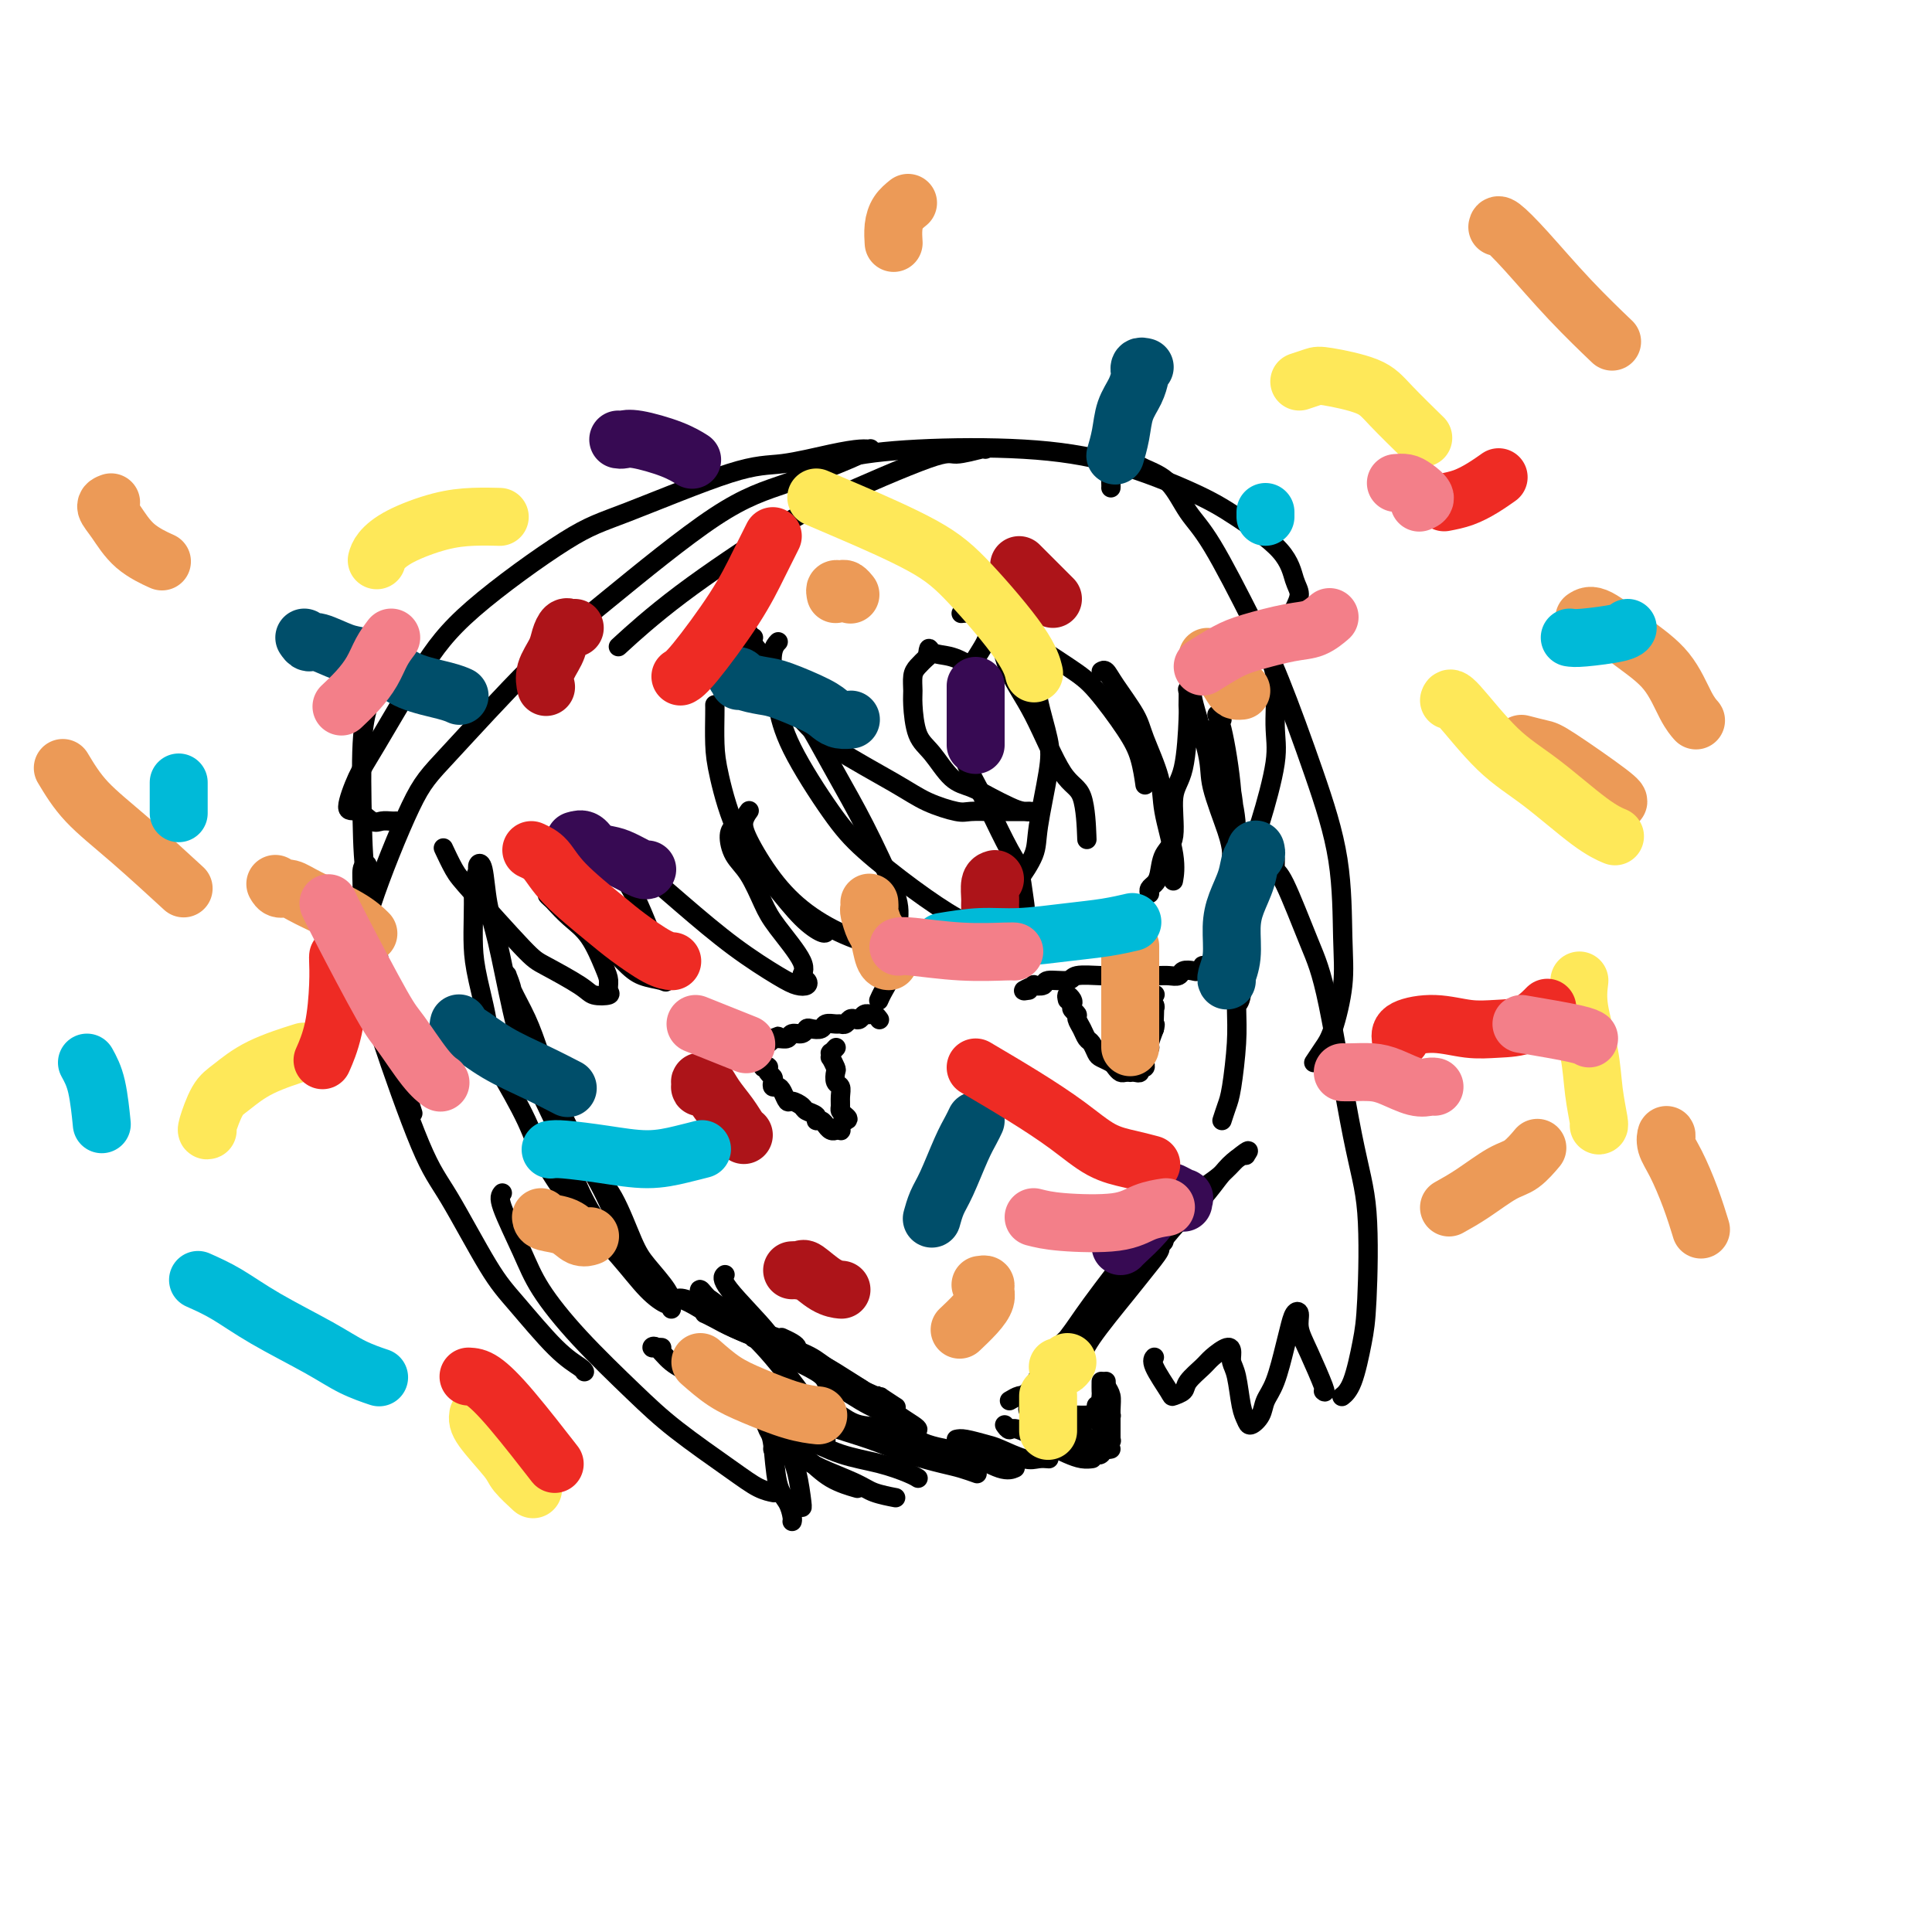 <svg viewBox='0 0 400 400' version='1.1' xmlns='http://www.w3.org/2000/svg' xmlns:xlink='http://www.w3.org/1999/xlink'><g fill='none' stroke='#000000' stroke-width='4' stroke-linecap='round' stroke-linejoin='round'><path d='M171,286c-0.274,-0.550 -0.548,-1.100 -2,-2c-1.452,-0.900 -4.083,-2.150 -6,-3c-1.917,-0.850 -3.119,-1.301 -4,-2c-0.881,-0.699 -1.440,-1.646 -2,-2c-0.560,-0.354 -1.120,-0.114 -1,0c0.120,0.114 0.920,0.104 1,0c0.080,-0.104 -0.559,-0.302 0,0c0.559,0.302 2.316,1.102 4,2c1.684,0.898 3.295,1.893 5,3c1.705,1.107 3.503,2.325 6,4c2.497,1.675 5.692,3.809 8,5c2.308,1.191 3.727,1.441 5,2c1.273,0.559 2.399,1.426 3,2c0.601,0.574 0.678,0.855 1,1c0.322,0.145 0.888,0.156 1,0c0.112,-0.156 -0.231,-0.477 -1,-1c-0.769,-0.523 -1.963,-1.249 -3,-2c-1.037,-0.751 -1.915,-1.528 -4,-3c-2.085,-1.472 -5.377,-3.641 -8,-5c-2.623,-1.359 -4.577,-1.909 -7,-3c-2.423,-1.091 -5.315,-2.723 -8,-4c-2.685,-1.277 -5.164,-2.199 -7,-3c-1.836,-0.801 -3.029,-1.481 -4,-2c-0.971,-0.519 -1.718,-0.877 -2,-1c-0.282,-0.123 -0.098,-0.009 0,0c0.098,0.009 0.108,-0.085 1,0c0.892,0.085 2.664,0.349 4,1c1.336,0.651 2.234,1.690 5,3c2.766,1.310 7.398,2.891 10,4c2.602,1.109 3.172,1.745 5,3c1.828,1.255 4.914,3.127 8,5'/><path d='M179,288c5.299,2.429 3.047,1.001 3,1c-0.047,-0.001 2.111,1.424 3,2c0.889,0.576 0.507,0.304 0,0c-0.507,-0.304 -1.141,-0.639 -2,-1c-0.859,-0.361 -1.944,-0.747 -4,-2c-2.056,-1.253 -5.083,-3.373 -8,-5c-2.917,-1.627 -5.725,-2.761 -9,-4c-3.275,-1.239 -7.019,-2.583 -10,-4c-2.981,-1.417 -5.201,-2.907 -7,-4c-1.799,-1.093 -3.177,-1.789 -4,-2c-0.823,-0.211 -1.090,0.065 -1,0c0.090,-0.065 0.538,-0.469 2,0c1.462,0.469 3.937,1.811 6,3c2.063,1.189 3.714,2.225 6,3c2.286,0.775 5.208,1.290 7,2c1.792,0.710 2.455,1.616 3,2c0.545,0.384 0.971,0.247 1,0c0.029,-0.247 -0.338,-0.605 -1,-1c-0.662,-0.395 -1.618,-0.827 -2,-1c-0.382,-0.173 -0.191,-0.086 0,0'/><path d='M138,268c0.171,-0.264 0.342,-0.528 0,-1c-0.342,-0.472 -1.196,-1.151 -2,-2c-0.804,-0.849 -1.559,-1.866 -3,-4c-1.441,-2.134 -3.568,-5.384 -5,-8c-1.432,-2.616 -2.170,-4.598 -4,-8c-1.830,-3.402 -4.753,-8.226 -7,-13c-2.247,-4.774 -3.817,-9.499 -5,-13c-1.183,-3.501 -1.978,-5.778 -3,-8c-1.022,-2.222 -2.270,-4.390 -3,-6c-0.730,-1.610 -0.942,-2.663 -1,-3c-0.058,-0.337 0.039,0.040 0,0c-0.039,-0.040 -0.214,-0.498 0,0c0.214,0.498 0.818,1.952 1,3c0.182,1.048 -0.059,1.689 1,4c1.059,2.311 3.417,6.292 5,10c1.583,3.708 2.389,7.144 4,11c1.611,3.856 4.025,8.131 6,11c1.975,2.869 3.510,4.330 5,7c1.490,2.670 2.935,6.549 4,9c1.065,2.451 1.750,3.476 3,5c1.250,1.524 3.066,3.548 4,5c0.934,1.452 0.986,2.330 1,3c0.014,0.670 -0.009,1.130 0,1c0.009,-0.130 0.049,-0.852 0,-1c-0.049,-0.148 -0.187,0.277 -1,0c-0.813,-0.277 -2.302,-1.255 -4,-3c-1.698,-1.745 -3.607,-4.258 -6,-7c-2.393,-2.742 -5.270,-5.714 -8,-9c-2.730,-3.286 -5.312,-6.885 -7,-10c-1.688,-3.115 -2.482,-5.747 -4,-9c-1.518,-3.253 -3.759,-7.126 -6,-11'/><path d='M103,221c-2.978,-5.939 -1.922,-5.787 -2,-8c-0.078,-2.213 -1.290,-6.790 -2,-10c-0.710,-3.210 -0.919,-5.054 -1,-7c-0.081,-1.946 -0.036,-3.995 0,-6c0.036,-2.005 0.061,-3.966 0,-5c-0.061,-1.034 -0.209,-1.141 0,-2c0.209,-0.859 0.776,-2.472 1,-3c0.224,-0.528 0.104,0.027 0,0c-0.104,-0.027 -0.191,-0.638 0,-1c0.191,-0.362 0.659,-0.477 1,1c0.341,1.477 0.553,4.545 1,7c0.447,2.455 1.129,4.295 2,8c0.871,3.705 1.930,9.274 3,14c1.070,4.726 2.151,8.610 4,13c1.849,4.390 4.466,9.288 6,13c1.534,3.712 1.984,6.238 3,9c1.016,2.762 2.598,5.759 4,8c1.402,2.241 2.623,3.724 4,5c1.377,1.276 2.909,2.343 4,3c1.091,0.657 1.740,0.902 2,1c0.260,0.098 0.130,0.049 0,0'/><path d='M209,290c0.730,-0.432 1.459,-0.863 2,-1c0.541,-0.137 0.893,0.021 2,-1c1.107,-1.021 2.969,-3.219 4,-5c1.031,-1.781 1.232,-3.144 3,-5c1.768,-1.856 5.103,-4.203 7,-6c1.897,-1.797 2.356,-3.043 4,-5c1.644,-1.957 4.475,-4.626 6,-6c1.525,-1.374 1.746,-1.454 2,-2c0.254,-0.546 0.542,-1.560 1,-2c0.458,-0.440 1.085,-0.307 1,0c-0.085,0.307 -0.881,0.788 -1,1c-0.119,0.212 0.438,0.155 0,1c-0.438,0.845 -1.871,2.593 -3,4c-1.129,1.407 -1.956,2.475 -4,5c-2.044,2.525 -5.307,6.507 -7,9c-1.693,2.493 -1.816,3.495 -3,5c-1.184,1.505 -3.429,3.511 -5,5c-1.571,1.489 -2.469,2.460 -3,3c-0.531,0.540 -0.694,0.648 -1,1c-0.306,0.352 -0.756,0.947 -1,1c-0.244,0.053 -0.284,-0.438 0,-1c0.284,-0.562 0.890,-1.196 1,-2c0.110,-0.804 -0.277,-1.777 1,-4c1.277,-2.223 4.218,-5.694 6,-8c1.782,-2.306 2.406,-3.446 5,-7c2.594,-3.554 7.159,-9.521 10,-13c2.841,-3.479 3.957,-4.469 6,-6c2.043,-1.531 5.011,-3.605 7,-5c1.989,-1.395 2.997,-2.113 4,-3c1.003,-0.887 2.002,-1.944 3,-3'/><path d='M256,240c3.524,-2.848 2.334,-1.470 2,-1c-0.334,0.470 0.187,0.030 0,0c-0.187,-0.030 -1.083,0.350 -2,1c-0.917,0.650 -1.853,1.571 -3,3c-1.147,1.429 -2.503,3.365 -4,5c-1.497,1.635 -3.136,2.967 -5,5c-1.864,2.033 -3.954,4.766 -6,7c-2.046,2.234 -4.047,3.969 -5,5c-0.953,1.031 -0.856,1.359 -1,2c-0.144,0.641 -0.528,1.595 -1,2c-0.472,0.405 -1.030,0.263 -1,0c0.030,-0.263 0.649,-0.645 1,-1c0.351,-0.355 0.434,-0.683 2,-3c1.566,-2.317 4.614,-6.624 6,-9c1.386,-2.376 1.110,-2.822 1,-3c-0.110,-0.178 -0.055,-0.089 0,0'/><path d='M253,232c0.340,-1.044 0.679,-2.088 1,-3c0.321,-0.912 0.623,-1.692 1,-4c0.377,-2.308 0.829,-6.145 1,-9c0.171,-2.855 0.061,-4.727 0,-8c-0.061,-3.273 -0.073,-7.948 0,-12c0.073,-4.052 0.230,-7.482 0,-11c-0.230,-3.518 -0.847,-7.126 -1,-10c-0.153,-2.874 0.158,-5.016 0,-7c-0.158,-1.984 -0.785,-3.811 -1,-5c-0.215,-1.189 -0.019,-1.742 0,-2c0.019,-0.258 -0.138,-0.222 0,0c0.138,0.222 0.573,0.629 1,3c0.427,2.371 0.847,6.704 1,11c0.153,4.296 0.040,8.553 0,12c-0.040,3.447 -0.007,6.085 0,9c0.007,2.915 -0.011,6.109 0,8c0.011,1.891 0.052,2.480 0,3c-0.052,0.520 -0.196,0.973 0,1c0.196,0.027 0.732,-0.371 1,-2c0.268,-1.629 0.270,-4.489 0,-7c-0.270,-2.511 -0.810,-4.672 -1,-9c-0.190,-4.328 -0.031,-10.824 0,-15c0.031,-4.176 -0.067,-6.032 -1,-10c-0.933,-3.968 -2.701,-10.046 -3,-13c-0.299,-2.954 0.873,-2.783 1,-3c0.127,-0.217 -0.790,-0.824 -1,-1c-0.210,-0.176 0.286,0.077 1,3c0.714,2.923 1.645,8.515 2,13c0.355,4.485 0.134,7.861 0,13c-0.134,5.139 -0.181,12.040 0,16c0.181,3.960 0.591,4.980 1,6'/><path d='M256,199c0.181,8.629 -0.866,5.201 -1,4c-0.134,-1.201 0.643,-0.174 1,0c0.357,0.174 0.292,-0.503 0,-2c-0.292,-1.497 -0.810,-3.813 -1,-7c-0.190,-3.187 -0.051,-7.246 0,-10c0.051,-2.754 0.014,-4.203 0,-5c-0.014,-0.797 -0.004,-0.942 0,-1c0.004,-0.058 0.002,-0.029 0,0'/><path d='M228,286c-0.008,0.807 -0.016,1.614 0,2c0.016,0.386 0.056,0.351 0,1c-0.056,0.649 -0.207,1.982 0,3c0.207,1.018 0.774,1.719 1,2c0.226,0.281 0.113,0.140 0,0'/><path d='M229,286c0.000,0.196 0.000,0.393 0,1c0.000,0.607 -0.000,1.625 0,2c0.000,0.375 0.000,0.107 0,0c-0.000,-0.107 0.000,-0.054 0,0'/><path d='M230,292c0.000,-0.022 0.000,-0.044 0,1c0.000,1.044 0.000,3.156 0,4c-0.000,0.844 0.000,0.422 0,0'/><path d='M229,287c0.423,0.649 0.845,1.298 1,2c0.155,0.702 0.041,1.456 0,3c-0.041,1.544 -0.011,3.877 0,5c0.011,1.123 0.003,1.035 0,1c-0.003,-0.035 -0.002,-0.018 0,0'/><path d='M227,291c0.445,-0.046 0.890,-0.093 1,0c0.110,0.093 -0.115,0.324 0,1c0.115,0.676 0.569,1.797 1,3c0.431,1.203 0.837,2.486 1,3c0.163,0.514 0.081,0.257 0,0'/><path d='M158,292c-0.087,0.116 -0.175,0.232 0,1c0.175,0.768 0.611,2.188 1,3c0.389,0.812 0.731,1.016 1,3c0.269,1.984 0.464,5.747 1,8c0.536,2.253 1.412,2.996 2,4c0.588,1.004 0.889,2.270 1,3c0.111,0.730 0.032,0.923 0,1c-0.032,0.077 -0.016,0.039 0,0'/><path d='M163,294c0.032,-0.654 0.064,-1.308 0,-1c-0.064,0.308 -0.224,1.579 0,2c0.224,0.421 0.830,-0.006 1,1c0.170,1.006 -0.098,3.446 0,5c0.098,1.554 0.562,2.221 1,4c0.438,1.779 0.849,4.671 1,6c0.151,1.329 0.043,1.094 0,1c-0.043,-0.094 -0.022,-0.047 0,0'/><path d='M162,298c-0.138,0.014 -0.276,0.027 0,0c0.276,-0.027 0.964,-0.095 1,0c0.036,0.095 -0.582,0.351 0,1c0.582,0.649 2.362,1.689 4,3c1.638,1.311 3.133,2.891 5,4c1.867,1.109 4.105,1.745 5,2c0.895,0.255 0.448,0.127 0,0'/><path d='M160,300c0.412,0.442 0.824,0.885 1,1c0.176,0.115 0.117,-0.096 1,0c0.883,0.096 2.706,0.499 4,1c1.294,0.501 2.057,1.101 4,2c1.943,0.899 5.067,2.097 7,3c1.933,0.903 2.674,1.512 4,2c1.326,0.488 3.236,0.854 4,1c0.764,0.146 0.382,0.073 0,0'/><path d='M161,296c0.245,-0.104 0.489,-0.208 1,0c0.511,0.208 1.288,0.728 2,1c0.712,0.272 1.357,0.297 3,1c1.643,0.703 4.283,2.083 7,3c2.717,0.917 5.513,1.370 8,2c2.487,0.630 4.667,1.437 6,2c1.333,0.563 1.821,0.882 2,1c0.179,0.118 0.051,0.034 0,0c-0.051,-0.034 -0.026,-0.017 0,0'/><path d='M164,292c0.258,0.464 0.516,0.929 1,1c0.484,0.071 1.193,-0.251 2,0c0.807,0.251 1.713,1.075 4,2c2.287,0.925 5.955,1.950 9,3c3.045,1.050 5.468,2.124 8,3c2.532,0.876 5.174,1.554 7,2c1.826,0.446 2.838,0.658 4,1c1.162,0.342 2.475,0.812 3,1c0.525,0.188 0.263,0.094 0,0'/><path d='M173,293c0.139,-0.218 0.278,-0.436 1,0c0.722,0.436 2.027,1.526 4,2c1.973,0.474 4.613,0.334 7,1c2.387,0.666 4.521,2.140 7,3c2.479,0.860 5.304,1.107 8,2c2.696,0.893 5.264,2.433 7,3c1.736,0.567 2.639,0.162 3,0c0.361,-0.162 0.181,-0.081 0,0'/><path d='M198,298c0.448,-0.099 0.896,-0.198 2,0c1.104,0.198 2.864,0.694 4,1c1.136,0.306 1.650,0.422 3,1c1.350,0.578 3.537,1.619 5,2c1.463,0.381 2.202,0.103 3,0c0.798,-0.103 1.657,-0.029 2,0c0.343,0.029 0.172,0.015 0,0'/><path d='M208,295c0.351,0.500 0.702,0.999 1,1c0.298,0.001 0.542,-0.497 2,0c1.458,0.497 4.128,1.990 6,3c1.872,1.010 2.945,1.539 4,2c1.055,0.461 2.092,0.855 3,1c0.908,0.145 1.688,0.041 2,0c0.312,-0.041 0.156,-0.021 0,0'/><path d='M220,298c1.094,0.483 2.188,0.967 3,1c0.812,0.033 1.341,-0.383 2,0c0.659,0.383 1.447,1.565 2,2c0.553,0.435 0.872,0.124 1,0c0.128,-0.124 0.064,-0.062 0,0'/><path d='M224,296c0.046,-0.089 0.092,-0.178 0,0c-0.092,0.178 -0.322,0.622 0,1c0.322,0.378 1.197,0.690 2,1c0.803,0.310 1.535,0.619 2,1c0.465,0.381 0.664,0.833 1,1c0.336,0.167 0.810,0.048 1,0c0.190,-0.048 0.095,-0.024 0,0'/><path d='M223,293c0.754,0.022 1.509,0.044 2,0c0.491,-0.044 0.720,-0.156 1,0c0.280,0.156 0.611,0.578 1,1c0.389,0.422 0.835,0.844 1,1c0.165,0.156 0.047,0.044 0,0c-0.047,-0.044 -0.024,-0.022 0,0'/><path d='M227,292c0.340,0.030 0.679,0.061 1,0c0.321,-0.061 0.622,-0.212 1,0c0.378,0.212 0.833,0.788 1,1c0.167,0.212 0.048,0.061 0,0c-0.048,-0.061 -0.024,-0.030 0,0'/><path d='M144,221c0.331,0.006 0.661,0.012 1,0c0.339,-0.012 0.686,-0.042 1,0c0.314,0.042 0.596,0.154 1,0c0.404,-0.154 0.931,-0.576 1,-1c0.069,-0.424 -0.318,-0.849 0,-1c0.318,-0.151 1.342,-0.027 2,0c0.658,0.027 0.950,-0.044 1,0c0.050,0.044 -0.141,0.204 0,0c0.141,-0.204 0.615,-0.772 1,-1c0.385,-0.228 0.680,-0.118 1,0c0.320,0.118 0.664,0.242 1,0c0.336,-0.242 0.664,-0.850 1,-1c0.336,-0.150 0.682,0.157 1,0c0.318,-0.157 0.610,-0.777 1,-1c0.390,-0.223 0.878,-0.050 1,0c0.122,0.050 -0.121,-0.025 0,0c0.121,0.025 0.606,0.150 1,0c0.394,-0.150 0.697,-0.575 1,-1'/><path d='M160,215c2.445,-0.924 0.557,-0.232 0,0c-0.557,0.232 0.218,0.006 1,0c0.782,-0.006 1.570,0.208 2,0c0.430,-0.208 0.500,-0.839 1,-1c0.500,-0.161 1.428,0.149 2,0c0.572,-0.149 0.787,-0.758 1,-1c0.213,-0.242 0.424,-0.118 1,0c0.576,0.118 1.516,0.229 2,0c0.484,-0.229 0.511,-0.797 1,-1c0.489,-0.203 1.440,-0.041 2,0c0.560,0.041 0.727,-0.041 1,0c0.273,0.041 0.650,0.203 1,0c0.350,-0.203 0.672,-0.773 1,-1c0.328,-0.227 0.661,-0.113 1,0c0.339,0.113 0.682,0.226 1,0c0.318,-0.226 0.611,-0.789 1,-1c0.389,-0.211 0.875,-0.070 1,0c0.125,0.070 -0.111,0.070 0,0c0.111,-0.070 0.568,-0.211 1,0c0.432,0.211 0.838,0.775 1,1c0.162,0.225 0.081,0.113 0,0'/><path d='M213,205c-0.665,0.111 -1.331,0.222 -1,0c0.331,-0.222 1.658,-0.776 2,-1c0.342,-0.224 -0.301,-0.116 0,0c0.301,0.116 1.546,0.241 2,0c0.454,-0.241 0.115,-0.849 1,-1c0.885,-0.151 2.993,0.156 4,0c1.007,-0.156 0.913,-0.774 2,-1c1.087,-0.226 3.355,-0.061 5,0c1.645,0.061 2.667,0.016 4,0c1.333,-0.016 2.977,-0.003 4,0c1.023,0.003 1.425,-0.003 2,0c0.575,0.003 1.324,0.015 2,0c0.676,-0.015 1.280,-0.055 2,0c0.720,0.055 1.556,0.207 2,0c0.444,-0.207 0.496,-0.773 1,-1c0.504,-0.227 1.458,-0.113 2,0c0.542,0.113 0.671,0.226 1,0c0.329,-0.226 0.859,-0.793 1,-1c0.141,-0.207 -0.107,-0.056 0,0c0.107,0.056 0.567,0.015 1,0c0.433,-0.015 0.838,-0.004 1,0c0.162,0.004 0.081,0.002 0,0'/><path d='M158,220c0.030,-0.112 0.060,-0.223 0,0c-0.060,0.223 -0.208,0.781 0,1c0.208,0.219 0.774,0.100 1,0c0.226,-0.100 0.112,-0.181 0,0c-0.112,0.181 -0.223,0.622 0,1c0.223,0.378 0.781,0.691 1,1c0.219,0.309 0.101,0.612 0,1c-0.101,0.388 -0.183,0.860 0,1c0.183,0.140 0.630,-0.050 1,0c0.370,0.050 0.661,0.342 1,1c0.339,0.658 0.726,1.682 1,2c0.274,0.318 0.437,-0.068 1,0c0.563,0.068 1.527,0.592 2,1c0.473,0.408 0.456,0.702 1,1c0.544,0.298 1.647,0.601 2,1c0.353,0.399 -0.046,0.895 0,1c0.046,0.105 0.538,-0.182 1,0c0.462,0.182 0.893,0.833 1,1c0.107,0.167 -0.111,-0.152 0,0c0.111,0.152 0.552,0.774 1,1c0.448,0.226 0.904,0.058 1,0c0.096,-0.058 -0.168,-0.004 0,0c0.168,0.004 0.767,-0.040 1,0c0.233,0.040 0.101,0.165 0,0c-0.101,-0.165 -0.172,-0.618 0,-1c0.172,-0.382 0.586,-0.691 1,-1'/><path d='M175,232c0.989,-0.176 0.462,-0.614 0,-1c-0.462,-0.386 -0.860,-0.718 -1,-1c-0.140,-0.282 -0.024,-0.513 0,-1c0.024,-0.487 -0.045,-1.228 0,-2c0.045,-0.772 0.205,-1.574 0,-2c-0.205,-0.426 -0.773,-0.477 -1,-1c-0.227,-0.523 -0.113,-1.517 0,-2c0.113,-0.483 0.225,-0.454 0,-1c-0.225,-0.546 -0.789,-1.667 -1,-2c-0.211,-0.333 -0.070,0.121 0,0c0.070,-0.121 0.070,-0.816 0,-1c-0.070,-0.184 -0.211,0.143 0,0c0.211,-0.143 0.775,-0.755 1,-1c0.225,-0.245 0.113,-0.122 0,0'/><path d='M221,207c-0.111,-0.512 -0.222,-1.024 0,-1c0.222,0.024 0.777,0.583 1,1c0.223,0.417 0.115,0.692 0,1c-0.115,0.308 -0.238,0.650 0,1c0.238,0.350 0.837,0.709 1,1c0.163,0.291 -0.111,0.516 0,1c0.111,0.484 0.606,1.229 1,2c0.394,0.771 0.687,1.569 1,2c0.313,0.431 0.647,0.497 1,1c0.353,0.503 0.725,1.445 1,2c0.275,0.555 0.455,0.723 1,1c0.545,0.277 1.456,0.663 2,1c0.544,0.337 0.719,0.626 1,1c0.281,0.374 0.666,0.832 1,1c0.334,0.168 0.615,0.046 1,0c0.385,-0.046 0.873,-0.016 1,0c0.127,0.016 -0.106,0.019 0,0c0.106,-0.019 0.550,-0.061 1,0c0.450,0.061 0.905,0.223 1,0c0.095,-0.223 -0.172,-0.833 0,-1c0.172,-0.167 0.782,0.110 1,0c0.218,-0.110 0.044,-0.605 0,-1c-0.044,-0.395 0.044,-0.689 0,-1c-0.044,-0.311 -0.218,-0.640 0,-1c0.218,-0.360 0.828,-0.751 1,-1c0.172,-0.249 -0.094,-0.357 0,-1c0.094,-0.643 0.547,-1.822 1,-3'/><path d='M239,213c0.310,-1.360 0.084,-0.760 0,-1c-0.084,-0.240 -0.027,-1.321 0,-2c0.027,-0.679 0.025,-0.956 0,-1c-0.025,-0.044 -0.073,0.146 0,0c0.073,-0.146 0.267,-0.627 0,-1c-0.267,-0.373 -0.995,-0.639 -1,-1c-0.005,-0.361 0.713,-0.817 1,-1c0.287,-0.183 0.144,-0.091 0,0'/><path d='M156,132c-0.435,-0.072 -0.870,-0.143 -1,0c-0.130,0.143 0.047,0.501 0,1c-0.047,0.499 -0.316,1.137 0,2c0.316,0.863 1.217,1.949 2,3c0.783,1.051 1.449,2.067 3,4c1.551,1.933 3.988,4.785 6,7c2.012,2.215 3.601,3.795 7,6c3.399,2.205 8.610,5.036 12,7c3.390,1.964 4.961,3.062 7,4c2.039,0.938 4.547,1.715 6,2c1.453,0.285 1.851,0.076 3,0c1.149,-0.076 3.049,-0.021 4,0c0.951,0.021 0.953,0.006 2,0c1.047,-0.006 3.138,-0.004 4,0c0.862,0.004 0.496,0.009 1,0c0.504,-0.009 1.878,-0.034 2,0c0.122,0.034 -1.009,0.125 -2,0c-0.991,-0.125 -1.843,-0.466 -3,-1c-1.157,-0.534 -2.618,-1.259 -4,-2c-1.382,-0.741 -2.686,-1.497 -4,-2c-1.314,-0.503 -2.639,-0.753 -4,-2c-1.361,-1.247 -2.758,-3.493 -4,-5c-1.242,-1.507 -2.331,-2.277 -3,-4c-0.669,-1.723 -0.920,-4.401 -1,-6c-0.080,-1.599 0.009,-2.119 0,-3c-0.009,-0.881 -0.118,-2.122 0,-3c0.118,-0.878 0.462,-1.394 1,-2c0.538,-0.606 1.269,-1.303 2,-2'/><path d='M192,136c0.354,-2.734 0.238,-1.570 1,-1c0.762,0.570 2.400,0.544 4,1c1.600,0.456 3.162,1.392 4,2c0.838,0.608 0.954,0.888 1,1c0.046,0.112 0.023,0.056 0,0'/><path d='M199,127c0.608,-0.072 1.216,-0.144 2,0c0.784,0.144 1.743,0.505 3,1c1.257,0.495 2.813,1.123 6,3c3.187,1.877 8.007,5.001 11,7c2.993,1.999 4.161,2.873 6,5c1.839,2.127 4.349,5.508 6,8c1.651,2.492 2.445,4.094 3,6c0.555,1.906 0.873,4.116 1,5c0.127,0.884 0.064,0.442 0,0'/><path d='M228,139c0.308,-0.184 0.615,-0.368 1,0c0.385,0.368 0.847,1.287 2,3c1.153,1.713 2.996,4.222 4,6c1.004,1.778 1.169,2.827 2,5c0.831,2.173 2.328,5.469 3,8c0.672,2.531 0.520,4.297 1,7c0.480,2.703 1.591,6.343 2,9c0.409,2.657 0.117,4.331 0,5c-0.117,0.669 -0.058,0.335 0,0'/><path d='M238,185c-0.086,-0.342 -0.173,-0.684 0,-1c0.173,-0.316 0.605,-0.605 1,-1c0.395,-0.395 0.753,-0.896 1,-2c0.247,-1.104 0.381,-2.811 1,-4c0.619,-1.189 1.721,-1.860 2,-4c0.279,-2.140 -0.265,-5.747 0,-8c0.265,-2.253 1.338,-3.150 2,-6c0.662,-2.850 0.914,-7.653 1,-10c0.086,-2.347 0.006,-2.239 0,-3c-0.006,-0.761 0.062,-2.392 0,-3c-0.062,-0.608 -0.254,-0.195 0,0c0.254,0.195 0.954,0.170 1,0c0.046,-0.170 -0.563,-0.484 0,2c0.563,2.484 2.296,7.768 3,11c0.704,3.232 0.377,4.413 1,7c0.623,2.587 2.194,6.580 3,9c0.806,2.420 0.847,3.267 1,4c0.153,0.733 0.416,1.352 1,2c0.584,0.648 1.487,1.327 2,1c0.513,-0.327 0.637,-1.658 1,-3c0.363,-1.342 0.966,-2.694 2,-6c1.034,-3.306 2.498,-8.568 3,-12c0.502,-3.432 0.043,-5.036 0,-8c-0.043,-2.964 0.329,-7.289 0,-10c-0.329,-2.711 -1.358,-3.807 -2,-5c-0.642,-1.193 -0.898,-2.484 -1,-3c-0.102,-0.516 -0.051,-0.258 0,0'/><path d='M154,130c0.472,0.375 0.943,0.751 1,1c0.057,0.249 -0.301,0.372 0,1c0.301,0.628 1.261,1.760 3,4c1.739,2.240 4.256,5.588 7,10c2.744,4.412 5.714,9.887 8,14c2.286,4.113 3.888,6.863 6,11c2.112,4.137 4.734,9.662 6,13c1.266,3.338 1.176,4.488 1,7c-0.176,2.512 -0.439,6.385 -1,9c-0.561,2.615 -1.420,3.973 -2,5c-0.580,1.027 -0.880,1.722 -1,2c-0.120,0.278 -0.060,0.139 0,0'/><path d='M161,133c0.108,-0.111 0.215,-0.221 0,0c-0.215,0.221 -0.754,0.774 -1,2c-0.246,1.226 -0.199,3.125 0,5c0.199,1.875 0.549,3.725 1,6c0.451,2.275 1.004,4.976 3,9c1.996,4.024 5.435,9.370 8,13c2.565,3.630 4.257,5.544 7,8c2.743,2.456 6.538,5.454 10,8c3.462,2.546 6.591,4.641 9,6c2.409,1.359 4.097,1.983 6,3c1.903,1.017 4.020,2.426 6,3c1.980,0.574 3.822,0.312 5,0c1.178,-0.312 1.690,-0.675 2,-1c0.310,-0.325 0.416,-0.610 1,-1c0.584,-0.390 1.645,-0.883 2,-1c0.355,-0.117 0.002,0.143 0,0c-0.002,-0.143 0.345,-0.687 0,-1c-0.345,-0.313 -1.382,-0.394 -3,0c-1.618,0.394 -3.819,1.263 -6,2c-2.181,0.737 -4.344,1.342 -7,2c-2.656,0.658 -5.804,1.368 -8,2c-2.196,0.632 -3.440,1.187 -5,1c-1.560,-0.187 -3.437,-1.117 -6,-2c-2.563,-0.883 -5.812,-1.720 -9,-3c-3.188,-1.280 -6.315,-3.002 -9,-5c-2.685,-1.998 -4.930,-4.273 -7,-7c-2.070,-2.727 -3.967,-5.906 -5,-8c-1.033,-2.094 -1.201,-3.102 -1,-4c0.201,-0.898 0.772,-1.685 1,-2c0.228,-0.315 0.114,-0.157 0,0'/><path d='M201,196c-0.255,-0.076 -0.510,-0.153 0,0c0.510,0.153 1.785,0.534 3,1c1.215,0.466 2.371,1.016 3,1c0.629,-0.016 0.729,-0.599 1,-1c0.271,-0.401 0.711,-0.622 1,-1c0.289,-0.378 0.427,-0.914 1,-2c0.573,-1.086 1.579,-2.721 2,-4c0.421,-1.279 0.255,-2.202 0,-4c-0.255,-1.798 -0.601,-4.472 -1,-6c-0.399,-1.528 -0.853,-1.909 -2,-4c-1.147,-2.091 -2.986,-5.892 -4,-8c-1.014,-2.108 -1.201,-2.524 -2,-4c-0.799,-1.476 -2.209,-4.014 -3,-6c-0.791,-1.986 -0.961,-3.421 -1,-5c-0.039,-1.579 0.055,-3.303 0,-5c-0.055,-1.697 -0.257,-3.366 0,-5c0.257,-1.634 0.973,-3.233 2,-5c1.027,-1.767 2.366,-3.703 3,-5c0.634,-1.297 0.562,-1.956 1,-3c0.438,-1.044 1.387,-2.473 2,-3c0.613,-0.527 0.889,-0.150 1,0c0.111,0.150 0.055,0.075 0,0'/><path d='M209,184c0.396,-0.433 0.793,-0.866 1,-1c0.207,-0.134 0.225,0.033 1,-1c0.775,-1.033 2.306,-3.264 3,-5c0.694,-1.736 0.551,-2.975 1,-6c0.449,-3.025 1.489,-7.835 2,-11c0.511,-3.165 0.494,-4.687 0,-7c-0.494,-2.313 -1.466,-5.419 -2,-8c-0.534,-2.581 -0.630,-4.638 -1,-6c-0.370,-1.362 -1.014,-2.031 -2,-3c-0.986,-0.969 -2.313,-2.239 -3,-3c-0.687,-0.761 -0.734,-1.012 -1,-1c-0.266,0.012 -0.750,0.287 -1,0c-0.250,-0.287 -0.267,-1.135 0,0c0.267,1.135 0.818,4.254 2,7c1.182,2.746 2.996,5.121 5,9c2.004,3.879 4.197,9.263 6,12c1.803,2.737 3.215,2.826 4,5c0.785,2.174 0.942,6.431 1,8c0.058,1.569 0.017,0.448 0,0c-0.017,-0.448 -0.008,-0.224 0,0'/><path d='M148,146c-0.003,-0.080 -0.005,-0.160 0,0c0.005,0.160 0.019,0.560 0,2c-0.019,1.440 -0.071,3.918 0,6c0.071,2.082 0.264,3.767 1,7c0.736,3.233 2.015,8.015 4,12c1.985,3.985 4.675,7.173 7,10c2.325,2.827 4.283,5.294 6,7c1.717,1.706 3.193,2.652 4,3c0.807,0.348 0.945,0.100 1,0c0.055,-0.100 0.028,-0.050 0,0'/><path d='M152,171c-0.466,0.472 -0.931,0.944 -1,2c-0.069,1.056 0.260,2.695 1,4c0.740,1.305 1.892,2.276 3,4c1.108,1.724 2.171,4.202 3,6c0.829,1.798 1.425,2.916 3,5c1.575,2.084 4.130,5.134 5,7c0.870,1.866 0.057,2.549 0,3c-0.057,0.451 0.643,0.669 1,1c0.357,0.331 0.372,0.774 0,1c-0.372,0.226 -1.133,0.233 -2,0c-0.867,-0.233 -1.842,-0.708 -4,-2c-2.158,-1.292 -5.499,-3.401 -9,-6c-3.501,-2.599 -7.162,-5.688 -11,-9c-3.838,-3.312 -7.851,-6.848 -11,-9c-3.149,-2.152 -5.432,-2.921 -7,-4c-1.568,-1.079 -2.422,-2.467 -3,-3c-0.578,-0.533 -0.882,-0.211 -1,0c-0.118,0.211 -0.050,0.311 1,1c1.050,0.689 3.084,1.969 5,4c1.916,2.031 3.715,4.814 5,7c1.285,2.186 2.057,3.773 3,6c0.943,2.227 2.058,5.092 3,7c0.942,1.908 1.710,2.859 2,4c0.290,1.141 0.102,2.473 0,3c-0.102,0.527 -0.118,0.251 -1,0c-0.882,-0.251 -2.631,-0.476 -4,-1c-1.369,-0.524 -2.357,-1.347 -4,-3c-1.643,-1.653 -3.942,-4.137 -6,-6c-2.058,-1.863 -3.874,-3.104 -5,-4c-1.126,-0.896 -1.563,-1.448 -2,-2'/><path d='M116,187c-3.883,-2.725 -2.589,-1.537 -2,-1c0.589,0.537 0.473,0.423 1,1c0.527,0.577 1.696,1.846 3,3c1.304,1.154 2.745,2.194 4,4c1.255,1.806 2.326,4.380 3,6c0.674,1.620 0.950,2.287 1,3c0.050,0.713 -0.126,1.474 0,2c0.126,0.526 0.553,0.819 0,1c-0.553,0.181 -2.088,0.249 -3,0c-0.912,-0.249 -1.203,-0.817 -3,-2c-1.797,-1.183 -5.102,-2.983 -7,-4c-1.898,-1.017 -2.390,-1.250 -5,-4c-2.610,-2.750 -7.339,-8.015 -10,-11c-2.661,-2.985 -3.255,-3.688 -4,-5c-0.745,-1.312 -1.641,-3.232 -2,-4c-0.359,-0.768 -0.179,-0.384 0,0'/><path d='M76,146c0.008,-0.533 0.016,-1.067 0,-1c-0.016,0.067 -0.056,0.734 0,1c0.056,0.266 0.207,0.133 0,1c-0.207,0.867 -0.774,2.736 -1,7c-0.226,4.264 -0.112,10.924 0,16c0.112,5.076 0.223,8.567 1,14c0.777,5.433 2.218,12.807 3,18c0.782,5.193 0.903,8.206 2,13c1.097,4.794 3.171,11.370 4,14c0.829,2.630 0.415,1.315 0,0'/><path d='M76,179c-0.428,0.099 -0.857,0.198 -1,1c-0.143,0.802 -0.002,2.307 0,4c0.002,1.693 -0.135,3.574 0,7c0.135,3.426 0.542,8.397 1,12c0.458,3.603 0.968,5.838 3,12c2.032,6.162 5.585,16.252 8,22c2.415,5.748 3.691,7.154 6,11c2.309,3.846 5.652,10.130 8,14c2.348,3.870 3.701,5.324 6,8c2.299,2.676 5.544,6.573 8,9c2.456,2.427 4.123,3.384 5,4c0.877,0.616 0.965,0.890 1,1c0.035,0.110 0.018,0.055 0,0'/><path d='M104,247c-0.376,0.431 -0.753,0.861 0,3c0.753,2.139 2.635,5.986 4,9c1.365,3.014 2.212,5.194 4,8c1.788,2.806 4.515,6.237 8,10c3.485,3.763 7.726,7.860 11,11c3.274,3.140 5.582,5.325 9,8c3.418,2.675 7.947,5.841 11,8c3.053,2.159 4.630,3.312 6,4c1.370,0.688 2.534,0.911 3,1c0.466,0.089 0.233,0.045 0,0'/><path d='M137,279c-0.296,-0.020 -0.592,-0.040 -1,0c-0.408,0.040 -0.929,0.140 -1,0c-0.071,-0.140 0.310,-0.519 1,0c0.690,0.519 1.691,1.936 3,3c1.309,1.064 2.925,1.774 7,4c4.075,2.226 10.609,5.968 14,8c3.391,2.032 3.641,2.354 5,3c1.359,0.646 3.828,1.616 5,2c1.172,0.384 1.047,0.184 1,0c-0.047,-0.184 -0.015,-0.351 0,-1c0.015,-0.649 0.015,-1.780 -2,-5c-2.015,-3.220 -6.044,-8.529 -9,-12c-2.956,-3.471 -4.840,-5.105 -7,-7c-2.160,-1.895 -4.597,-4.050 -6,-5c-1.403,-0.950 -1.773,-0.694 -2,-1c-0.227,-0.306 -0.312,-1.175 0,-1c0.312,0.175 1.022,1.394 3,3c1.978,1.606 5.224,3.601 7,5c1.776,1.399 2.083,2.204 3,3c0.917,0.796 2.446,1.583 3,2c0.554,0.417 0.135,0.465 0,0c-0.135,-0.465 0.015,-1.444 -2,-4c-2.015,-2.556 -6.196,-6.688 -8,-9c-1.804,-2.312 -1.230,-2.803 -1,-3c0.230,-0.197 0.115,-0.098 0,0'/><path d='M264,180c-0.007,-0.251 -0.014,-0.502 0,-1c0.014,-0.498 0.049,-1.244 0,-1c-0.049,0.244 -0.183,1.479 0,2c0.183,0.521 0.683,0.329 2,3c1.317,2.671 3.450,8.205 5,12c1.550,3.795 2.518,5.852 4,13c1.482,7.148 3.477,19.389 5,27c1.523,7.611 2.572,10.593 3,16c0.428,5.407 0.233,13.239 0,18c-0.233,4.761 -0.506,6.451 -1,9c-0.494,2.549 -1.210,5.955 -2,8c-0.790,2.045 -1.654,2.727 -2,3c-0.346,0.273 -0.173,0.136 0,0'/><path d='M274,288c0.277,0.241 0.555,0.483 0,-1c-0.555,-1.483 -1.942,-4.690 -3,-7c-1.058,-2.310 -1.788,-3.724 -2,-5c-0.212,-1.276 0.095,-2.414 0,-3c-0.095,-0.586 -0.593,-0.621 -1,0c-0.407,0.621 -0.724,1.899 -1,3c-0.276,1.101 -0.512,2.026 -1,4c-0.488,1.974 -1.230,4.996 -2,7c-0.770,2.004 -1.568,2.990 -2,4c-0.432,1.010 -0.497,2.044 -1,3c-0.503,0.956 -1.445,1.834 -2,2c-0.555,0.166 -0.723,-0.378 -1,-1c-0.277,-0.622 -0.664,-1.321 -1,-3c-0.336,-1.679 -0.622,-4.339 -1,-6c-0.378,-1.661 -0.848,-2.325 -1,-3c-0.152,-0.675 0.015,-1.362 0,-2c-0.015,-0.638 -0.212,-1.226 -1,-1c-0.788,0.226 -2.166,1.265 -3,2c-0.834,0.735 -1.124,1.164 -2,2c-0.876,0.836 -2.337,2.078 -3,3c-0.663,0.922 -0.528,1.525 -1,2c-0.472,0.475 -1.552,0.821 -2,1c-0.448,0.179 -0.264,0.192 -1,-1c-0.736,-1.192 -2.390,-3.590 -3,-5c-0.610,-1.410 -0.174,-1.831 0,-2c0.174,-0.169 0.087,-0.084 0,0'/><path d='M272,220c0.679,-1.034 1.359,-2.067 2,-3c0.641,-0.933 1.245,-1.764 2,-4c0.755,-2.236 1.662,-5.876 2,-9c0.338,-3.124 0.107,-5.733 0,-10c-0.107,-4.267 -0.089,-10.192 -1,-16c-0.911,-5.808 -2.750,-11.499 -5,-18c-2.250,-6.501 -4.911,-13.811 -7,-19c-2.089,-5.189 -3.604,-8.258 -6,-13c-2.396,-4.742 -5.671,-11.159 -8,-15c-2.329,-3.841 -3.713,-5.108 -5,-7c-1.287,-1.892 -2.478,-4.411 -4,-6c-1.522,-1.589 -3.374,-2.247 -5,-3c-1.626,-0.753 -3.024,-1.599 -4,-2c-0.976,-0.401 -1.529,-0.356 -2,0c-0.471,0.356 -0.858,1.023 -1,2c-0.142,0.977 -0.038,2.263 0,3c0.038,0.737 0.011,0.925 0,1c-0.011,0.075 -0.005,0.038 0,0'/><path d='M268,126c0.506,-1.061 1.011,-2.122 1,-3c-0.011,-0.878 -0.539,-1.572 -1,-3c-0.461,-1.428 -0.855,-3.591 -3,-6c-2.145,-2.409 -6.040,-5.063 -9,-7c-2.960,-1.937 -4.984,-3.155 -9,-5c-4.016,-1.845 -10.023,-4.315 -16,-6c-5.977,-1.685 -11.925,-2.584 -19,-3c-7.075,-0.416 -15.278,-0.349 -22,0c-6.722,0.349 -11.964,0.978 -16,2c-4.036,1.022 -6.868,2.435 -8,3c-1.132,0.565 -0.566,0.283 0,0'/><path d='M204,93c0.097,-0.139 0.194,-0.277 -1,0c-1.194,0.277 -3.678,0.971 -5,1c-1.322,0.029 -1.480,-0.607 -6,1c-4.520,1.607 -13.402,5.458 -19,8c-5.598,2.542 -7.913,3.774 -13,7c-5.087,3.226 -12.947,8.445 -19,13c-6.053,4.555 -10.301,8.444 -12,10c-1.699,1.556 -0.850,0.778 0,0'/><path d='M82,170c-0.238,0.017 -0.475,0.034 -1,0c-0.525,-0.034 -1.336,-0.119 -2,0c-0.664,0.119 -1.179,0.442 -2,0c-0.821,-0.442 -1.948,-1.650 -3,-2c-1.052,-0.350 -2.030,0.158 -2,-1c0.030,-1.158 1.069,-3.984 2,-6c0.931,-2.016 1.753,-3.223 4,-7c2.247,-3.777 5.919,-10.123 9,-15c3.081,-4.877 5.572,-8.286 11,-13c5.428,-4.714 13.795,-10.734 19,-14c5.205,-3.266 7.250,-3.779 13,-6c5.750,-2.221 15.204,-6.150 21,-8c5.796,-1.850 7.932,-1.621 11,-2c3.068,-0.379 7.066,-1.366 10,-2c2.934,-0.634 4.804,-0.914 6,-1c1.196,-0.086 1.720,0.024 2,0c0.280,-0.024 0.317,-0.180 0,0c-0.317,0.180 -0.986,0.696 -4,2c-3.014,1.304 -8.371,3.394 -13,5c-4.629,1.606 -8.530,2.726 -15,7c-6.470,4.274 -15.509,11.702 -22,17c-6.491,5.298 -10.433,8.468 -16,14c-5.567,5.532 -12.760,13.427 -17,18c-4.240,4.573 -5.528,5.824 -8,11c-2.472,5.176 -6.127,14.278 -8,20c-1.873,5.722 -1.964,8.063 -2,9c-0.036,0.937 -0.018,0.468 0,0'/></g>
<g fill='none' stroke='#004E6A' stroke-width='12' stroke-linecap='round' stroke-linejoin='round'><path d='M153,141c0.143,-0.429 0.286,-0.858 0,-1c-0.286,-0.142 -1.000,0.002 -1,0c-0.000,-0.002 0.714,-0.149 1,0c0.286,0.149 0.146,0.593 1,1c0.854,0.407 2.704,0.778 4,1c1.296,0.222 2.040,0.294 4,1c1.960,0.706 5.138,2.046 7,3c1.862,0.954 2.408,1.524 3,2c0.592,0.476 1.231,0.860 2,1c0.769,0.140 1.669,0.038 2,0c0.331,-0.038 0.095,-0.011 0,0c-0.095,0.011 -0.047,0.005 0,0'/><path d='M260,176c-0.026,-0.107 -0.052,-0.213 0,0c0.052,0.213 0.182,0.747 0,1c-0.182,0.253 -0.675,0.227 -1,1c-0.325,0.773 -0.483,2.347 -1,4c-0.517,1.653 -1.392,3.385 -2,5c-0.608,1.615 -0.947,3.112 -1,5c-0.053,1.888 0.182,4.166 0,6c-0.182,1.834 -0.780,3.225 -1,4c-0.220,0.775 -0.063,0.936 0,1c0.063,0.064 0.031,0.032 0,0'/><path d='M95,212c0.026,-0.108 0.052,-0.217 0,0c-0.052,0.217 -0.181,0.759 0,1c0.181,0.241 0.673,0.181 2,1c1.327,0.819 3.490,2.519 6,4c2.510,1.481 5.368,2.745 8,4c2.632,1.255 5.038,2.501 6,3c0.962,0.499 0.481,0.249 0,0'/><path d='M202,232c-0.273,0.579 -0.546,1.157 -1,2c-0.454,0.843 -1.088,1.950 -2,4c-0.912,2.050 -2.100,5.044 -3,7c-0.900,1.956 -1.512,2.873 -2,4c-0.488,1.127 -0.854,2.465 -1,3c-0.146,0.535 -0.073,0.268 0,0'/><path d='M63,132c0.324,0.478 0.649,0.956 1,1c0.351,0.044 0.730,-0.347 2,0c1.270,0.347 3.432,1.430 5,2c1.568,0.570 2.543,0.626 4,1c1.457,0.374 3.396,1.067 5,2c1.604,0.933 2.873,2.106 5,3c2.127,0.894 5.111,1.510 7,2c1.889,0.490 2.683,0.854 3,1c0.317,0.146 0.159,0.073 0,0'/><path d='M237,76c-0.418,-0.101 -0.837,-0.202 -1,0c-0.163,0.202 -0.071,0.706 0,1c0.071,0.294 0.120,0.377 0,1c-0.120,0.623 -0.410,1.785 -1,3c-0.590,1.215 -1.478,2.483 -2,4c-0.522,1.517 -0.676,3.283 -1,5c-0.324,1.717 -0.818,3.385 -1,4c-0.182,0.615 -0.052,0.176 0,0c0.052,-0.176 0.026,-0.088 0,0'/></g>
<g fill='none' stroke='#370A53' stroke-width='12' stroke-linecap='round' stroke-linejoin='round'><path d='M119,174c0.694,-0.200 1.387,-0.400 2,0c0.613,0.400 1.145,1.400 2,2c0.855,0.600 2.033,0.802 3,1c0.967,0.198 1.723,0.393 3,1c1.277,0.607 3.075,1.625 4,2c0.925,0.375 0.979,0.107 1,0c0.021,-0.107 0.011,-0.054 0,0'/><path d='M202,142c0.000,0.374 0.000,0.749 0,1c0.000,0.251 0.000,0.379 0,1c-0.000,0.621 0.000,1.733 0,3c0.000,1.267 0.000,2.687 0,4c-0.000,1.313 0.000,2.518 0,3c-0.000,0.482 0.000,0.241 0,0'/><path d='M128,91c0.263,0.045 0.526,0.089 1,0c0.474,-0.089 1.158,-0.313 3,0c1.842,0.313 4.842,1.161 7,2c2.158,0.839 3.474,1.668 4,2c0.526,0.332 0.263,0.166 0,0'/><path d='M245,249c-0.056,-0.450 -0.111,-0.901 0,-1c0.111,-0.099 0.390,0.153 0,0c-0.390,-0.153 -1.449,-0.710 -2,-1c-0.551,-0.290 -0.592,-0.312 -1,0c-0.408,0.312 -1.181,0.959 -2,2c-0.819,1.041 -1.683,2.475 -3,4c-1.317,1.525 -3.085,3.141 -4,4c-0.915,0.859 -0.976,0.960 -1,1c-0.024,0.040 -0.012,0.020 0,0'/></g>
<g fill='none' stroke='#AD1419' stroke-width='12' stroke-linecap='round' stroke-linejoin='round'><path d='M146,225c-0.421,-0.032 -0.842,-0.063 -1,0c-0.158,0.063 -0.051,0.221 0,0c0.051,-0.221 0.048,-0.821 0,-1c-0.048,-0.179 -0.140,0.064 0,0c0.140,-0.064 0.510,-0.434 1,0c0.490,0.434 1.098,1.671 2,3c0.902,1.329 2.097,2.748 3,4c0.903,1.252 1.512,2.337 2,3c0.488,0.663 0.854,0.904 1,1c0.146,0.096 0.073,0.048 0,0'/><path d='M206,182c-0.425,0.121 -0.850,0.243 -1,1c-0.150,0.757 -0.026,2.150 0,3c0.026,0.850 -0.044,1.156 0,2c0.044,0.844 0.204,2.227 0,3c-0.204,0.773 -0.773,0.935 -1,1c-0.227,0.065 -0.114,0.032 0,0'/><path d='M211,117c0.815,0.815 1.630,1.630 2,2c0.370,0.370 0.295,0.295 1,1c0.705,0.705 2.190,2.190 3,3c0.810,0.810 0.946,0.946 1,1c0.054,0.054 0.027,0.027 0,0'/><path d='M119,130c-0.336,0.043 -0.672,0.087 -1,0c-0.328,-0.087 -0.648,-0.303 -1,0c-0.352,0.303 -0.735,1.125 -1,2c-0.265,0.875 -0.411,1.801 -1,3c-0.589,1.199 -1.620,2.669 -2,4c-0.380,1.331 -0.109,2.523 0,3c0.109,0.477 0.054,0.238 0,0'/><path d='M164,263c0.314,-0.022 0.627,-0.044 1,0c0.373,0.044 0.804,0.156 1,0c0.196,-0.156 0.156,-0.578 1,0c0.844,0.578 2.574,2.156 4,3c1.426,0.844 2.550,0.956 3,1c0.450,0.044 0.225,0.022 0,0'/></g>
<g fill='none' stroke='#EC9A57' stroke-width='12' stroke-linecap='round' stroke-linejoin='round'><path d='M180,187c-0.006,-0.105 -0.013,-0.210 0,0c0.013,0.210 0.045,0.736 0,1c-0.045,0.264 -0.166,0.267 0,1c0.166,0.733 0.619,2.196 1,3c0.381,0.804 0.690,0.947 1,2c0.310,1.053 0.622,3.014 1,4c0.378,0.986 0.822,0.996 1,1c0.178,0.004 0.089,0.002 0,0'/><path d='M234,196c0.000,-0.097 0.000,-0.193 0,0c0.000,0.193 0.000,0.677 0,1c-0.000,0.323 0.000,0.487 0,2c0.000,1.513 0.000,4.375 0,6c0.000,1.625 -0.000,2.015 0,4c0.000,1.985 0.000,5.567 0,7c-0.000,1.433 0.000,0.716 0,0'/><path d='M250,136c0.251,0.279 0.502,0.558 1,1c0.498,0.442 1.244,1.047 2,2c0.756,0.953 1.522,2.256 2,3c0.478,0.744 0.667,0.931 1,1c0.333,0.069 0.809,0.020 1,0c0.191,-0.020 0.095,-0.010 0,0'/><path d='M173,123c-0.091,-0.431 -0.182,-0.862 0,-1c0.182,-0.138 0.637,0.015 1,0c0.363,-0.015 0.633,-0.200 1,0c0.367,0.200 0.829,0.785 1,1c0.171,0.215 0.049,0.062 0,0c-0.049,-0.062 -0.024,-0.031 0,0'/><path d='M203,266c0.432,-0.071 0.865,-0.141 1,0c0.135,0.141 -0.027,0.494 0,1c0.027,0.506 0.244,1.167 0,2c-0.244,0.833 -0.950,1.840 -2,3c-1.050,1.160 -2.443,2.474 -3,3c-0.557,0.526 -0.279,0.263 0,0'/><path d='M112,252c0.045,0.370 0.089,0.740 1,1c0.911,0.260 2.687,0.410 4,1c1.313,0.590 2.161,1.620 3,2c0.839,0.380 1.668,0.108 2,0c0.332,-0.108 0.166,-0.054 0,0'/><path d='M57,183c0.261,0.457 0.522,0.915 1,1c0.478,0.085 1.172,-0.201 2,0c0.828,0.201 1.789,0.889 4,2c2.211,1.111 5.672,2.645 8,4c2.328,1.355 3.522,2.530 4,3c0.478,0.470 0.239,0.235 0,0'/><path d='M345,237c-0.011,-0.269 -0.022,-0.539 0,-1c0.022,-0.461 0.076,-1.114 0,-1c-0.076,0.114 -0.283,0.995 0,2c0.283,1.005 1.055,2.135 2,4c0.945,1.865 2.062,4.464 3,7c0.938,2.536 1.697,5.010 2,6c0.303,0.990 0.152,0.495 0,0'/><path d='M328,128c0.659,-0.435 1.319,-0.869 3,0c1.681,0.869 4.384,3.042 7,5c2.616,1.958 5.146,3.701 7,6c1.854,2.299 3.033,5.152 4,7c0.967,1.848 1.722,2.690 2,3c0.278,0.310 0.079,0.089 0,0c-0.079,-0.089 -0.040,-0.044 0,0'/><path d='M310,47c0.065,-0.327 0.131,-0.654 1,0c0.869,0.654 2.542,2.289 5,5c2.458,2.711 5.700,6.499 9,10c3.300,3.501 6.657,6.715 8,8c1.343,1.285 0.671,0.643 0,0'/><path d='M188,42c-0.732,0.595 -1.464,1.190 -2,2c-0.536,0.810 -0.875,1.833 -1,3c-0.125,1.167 -0.036,2.476 0,3c0.036,0.524 0.018,0.262 0,0'/><path d='M23,104c-0.568,0.211 -1.136,0.421 -1,1c0.136,0.579 0.974,1.526 2,3c1.026,1.474 2.238,3.474 4,5c1.762,1.526 4.075,2.579 5,3c0.925,0.421 0.463,0.211 0,0'/><path d='M13,159c1.393,2.321 2.786,4.643 5,7c2.214,2.357 5.250,4.750 9,8c3.750,3.250 8.214,7.357 10,9c1.786,1.643 0.893,0.821 0,0'/><path d='M145,282c1.636,1.434 3.273,2.868 5,4c1.727,1.132 3.545,1.963 6,3c2.455,1.037 5.545,2.279 8,3c2.455,0.721 4.273,0.920 5,1c0.727,0.080 0.364,0.040 0,0'/><path d='M300,250c1.531,-0.852 3.062,-1.703 5,-3c1.938,-1.297 4.282,-3.038 6,-4c1.718,-0.962 2.809,-1.144 4,-2c1.191,-0.856 2.483,-2.388 3,-3c0.517,-0.612 0.258,-0.306 0,0'/><path d='M315,154c1.525,0.392 3.049,0.785 4,1c0.951,0.215 1.327,0.254 4,2c2.673,1.746 7.643,5.201 10,7c2.357,1.799 2.102,1.943 2,2c-0.102,0.057 -0.051,0.029 0,0'/></g>
<g fill='none' stroke='#FEE859' stroke-width='12' stroke-linecap='round' stroke-linejoin='round'><path d='M269,79c1.143,-0.382 2.286,-0.763 3,-1c0.714,-0.237 0.998,-0.329 3,0c2.002,0.329 5.722,1.078 8,2c2.278,0.922 3.113,2.018 5,4c1.887,1.982 4.825,4.852 6,6c1.175,1.148 0.588,0.574 0,0'/><path d='M300,145c0.142,-0.443 0.284,-0.885 2,1c1.716,1.885 5.007,6.099 8,9c2.993,2.901 5.689,4.489 9,7c3.311,2.511 7.238,5.945 10,8c2.762,2.055 4.361,2.730 5,3c0.639,0.270 0.320,0.135 0,0'/><path d='M327,203c-0.204,1.713 -0.409,3.426 0,6c0.409,2.574 1.430,6.010 2,9c0.570,2.990 0.689,5.533 1,8c0.311,2.467 0.815,4.856 1,6c0.185,1.144 0.053,1.041 0,1c-0.053,-0.041 -0.026,-0.021 0,0'/><path d='M221,282c-0.311,0.422 -0.622,0.844 -1,1c-0.378,0.156 -0.822,0.044 -1,0c-0.178,-0.044 -0.089,-0.022 0,0'/><path d='M217,289c0.000,0.173 0.000,0.345 0,1c0.000,0.655 0.000,1.792 0,3c0.000,1.208 0.000,2.488 0,3c0.000,0.512 0.000,0.256 0,0'/><path d='M99,293c-0.107,0.656 -0.214,1.311 1,3c1.214,1.689 3.748,4.411 5,6c1.252,1.589 1.222,2.043 2,3c0.778,0.957 2.365,2.416 3,3c0.635,0.584 0.317,0.292 0,0'/><path d='M43,234c-0.167,0.079 -0.334,0.157 0,-1c0.334,-1.157 1.170,-3.550 2,-5c0.830,-1.450 1.656,-1.956 3,-3c1.344,-1.044 3.208,-2.627 6,-4c2.792,-1.373 6.512,-2.535 8,-3c1.488,-0.465 0.744,-0.232 0,0'/><path d='M78,116c0.166,-0.588 0.332,-1.177 1,-2c0.668,-0.823 1.836,-1.881 4,-3c2.164,-1.119 5.322,-2.300 8,-3c2.678,-0.700 4.875,-0.919 7,-1c2.125,-0.081 4.179,-0.023 5,0c0.821,0.023 0.411,0.012 0,0'/><path d='M169,103c1.488,0.633 2.977,1.267 7,3c4.023,1.733 10.581,4.567 15,7c4.419,2.433 6.700,4.467 10,8c3.300,3.533 7.619,8.567 10,12c2.381,3.433 2.823,5.267 3,6c0.177,0.733 0.088,0.367 0,0'/></g>
<g fill='none' stroke='#EE2B24' stroke-width='12' stroke-linecap='round' stroke-linejoin='round'><path d='M110,176c1.028,0.467 2.057,0.934 3,2c0.943,1.066 1.801,2.730 4,5c2.199,2.270 5.738,5.144 8,7c2.262,1.856 3.245,2.693 5,4c1.755,1.307 4.280,3.083 6,4c1.720,0.917 2.634,0.976 3,1c0.366,0.024 0.183,0.012 0,0'/><path d='M202,221c3.379,1.994 6.759,3.988 10,6c3.241,2.012 6.344,4.042 9,6c2.656,1.958 4.867,3.844 7,5c2.133,1.156 4.190,1.580 6,2c1.810,0.420 3.374,0.834 4,1c0.626,0.166 0.313,0.083 0,0'/><path d='M290,215c-0.082,-0.702 -0.165,-1.404 1,-2c1.165,-0.596 3.577,-1.085 6,-1c2.423,0.085 4.856,0.744 7,1c2.144,0.256 3.997,0.110 6,0c2.003,-0.110 4.155,-0.183 6,-1c1.845,-0.817 3.384,-2.376 4,-3c0.616,-0.624 0.308,-0.312 0,0'/><path d='M299,104c1.327,-0.256 2.655,-0.512 4,-1c1.345,-0.488 2.708,-1.208 4,-2c1.292,-0.792 2.512,-1.655 3,-2c0.488,-0.345 0.244,-0.173 0,0'/><path d='M160,111c-0.920,1.826 -1.841,3.652 -3,6c-1.159,2.348 -2.558,5.217 -5,9c-2.442,3.783 -5.927,8.480 -8,11c-2.073,2.520 -2.735,2.863 -3,3c-0.265,0.137 -0.132,0.069 0,0'/><path d='M70,198c-0.014,0.081 -0.029,0.163 0,1c0.029,0.837 0.100,2.431 0,5c-0.100,2.569 -0.373,6.115 -1,9c-0.627,2.885 -1.608,5.110 -2,6c-0.392,0.890 -0.196,0.445 0,0'/><path d='M97,285c0.827,0.042 1.655,0.083 3,1c1.345,0.917 3.208,2.708 6,6c2.792,3.292 6.512,8.083 8,10c1.488,1.917 0.744,0.958 0,0'/></g>
<g fill='none' stroke='#00BAD8' stroke-width='12' stroke-linecap='round' stroke-linejoin='round'><path d='M41,265c1.918,0.856 3.835,1.711 6,3c2.165,1.289 4.577,3.011 8,5c3.423,1.989 7.856,4.244 11,6c3.144,1.756 5.000,3.011 7,4c2.000,0.989 4.143,1.711 5,2c0.857,0.289 0.429,0.144 0,0'/><path d='M114,238c0.587,-0.077 1.174,-0.154 3,0c1.826,0.154 4.893,0.538 8,1c3.107,0.462 6.256,1.000 9,1c2.744,0.000 5.085,-0.538 7,-1c1.915,-0.462 3.404,-0.846 4,-1c0.596,-0.154 0.298,-0.077 0,0'/><path d='M195,195c2.724,-0.447 5.449,-0.894 8,-1c2.551,-0.106 4.929,0.129 8,0c3.071,-0.129 6.833,-0.622 10,-1c3.167,-0.378 5.737,-0.640 8,-1c2.263,-0.360 4.218,-0.817 5,-1c0.782,-0.183 0.391,-0.091 0,0'/><path d='M325,132c0.536,0.083 1.071,0.167 3,0c1.929,-0.167 5.250,-0.583 7,-1c1.750,-0.417 1.929,-0.833 2,-1c0.071,-0.167 0.036,-0.083 0,0'/><path d='M262,106c0.000,0.417 0.000,0.833 0,1c0.000,0.167 0.000,0.083 0,0'/><path d='M37,162c0.000,0.821 0.000,1.643 0,2c0.000,0.357 0.000,0.250 0,1c0.000,0.750 0.000,2.357 0,3c0.000,0.643 0.000,0.321 0,0'/><path d='M18,220c0.733,1.333 1.467,2.667 2,5c0.533,2.333 0.867,5.667 1,7c0.133,1.333 0.067,0.667 0,0'/></g>
<g fill='none' stroke='#F37F89' stroke-width='12' stroke-linecap='round' stroke-linejoin='round'><path d='M144,212c1.556,0.622 3.111,1.244 5,2c1.889,0.756 4.111,1.644 5,2c0.889,0.356 0.444,0.178 0,0'/><path d='M186,196c0.392,-0.113 0.785,-0.226 3,0c2.215,0.226 6.254,0.793 10,1c3.746,0.207 7.201,0.056 9,0c1.799,-0.056 1.943,-0.016 2,0c0.057,0.016 0.029,0.008 0,0'/><path d='M249,138c1.756,-1.098 3.511,-2.197 5,-3c1.489,-0.803 2.711,-1.312 5,-2c2.289,-0.688 5.644,-1.556 8,-2c2.356,-0.444 3.711,-0.466 5,-1c1.289,-0.534 2.511,-1.581 3,-2c0.489,-0.419 0.244,-0.209 0,0'/><path d='M289,100c0.687,-0.061 1.375,-0.121 2,0c0.625,0.121 1.188,0.424 2,1c0.812,0.576 1.872,1.424 2,2c0.128,0.576 -0.678,0.879 -1,1c-0.322,0.121 -0.161,0.061 0,0'/><path d='M81,132c-0.686,0.912 -1.372,1.825 -2,3c-0.628,1.175 -1.199,2.614 -2,4c-0.801,1.386 -1.831,2.719 -3,4c-1.169,1.281 -2.477,2.509 -3,3c-0.523,0.491 -0.262,0.246 0,0'/><path d='M68,187c0.449,0.969 0.898,1.938 3,6c2.102,4.062 5.856,11.218 8,15c2.144,3.782 2.678,4.189 4,6c1.322,1.811 3.433,5.026 5,7c1.567,1.974 2.591,2.707 3,3c0.409,0.293 0.205,0.147 0,0'/><path d='M214,252c1.440,0.370 2.880,0.740 6,1c3.120,0.260 7.919,0.410 11,0c3.081,-0.410 4.445,-1.380 6,-2c1.555,-0.620 3.301,-0.892 4,-1c0.699,-0.108 0.349,-0.054 0,0'/><path d='M278,222c0.479,0.014 0.958,0.028 2,0c1.042,-0.028 2.647,-0.099 4,0c1.353,0.099 2.454,0.366 4,1c1.546,0.634 3.538,1.634 5,2c1.462,0.366 2.394,0.099 3,0c0.606,-0.099 0.888,-0.028 1,0c0.112,0.028 0.056,0.014 0,0'/><path d='M315,212c4.311,0.733 8.622,1.467 11,2c2.378,0.533 2.822,0.867 3,1c0.178,0.133 0.089,0.067 0,0'/></g>
</svg>